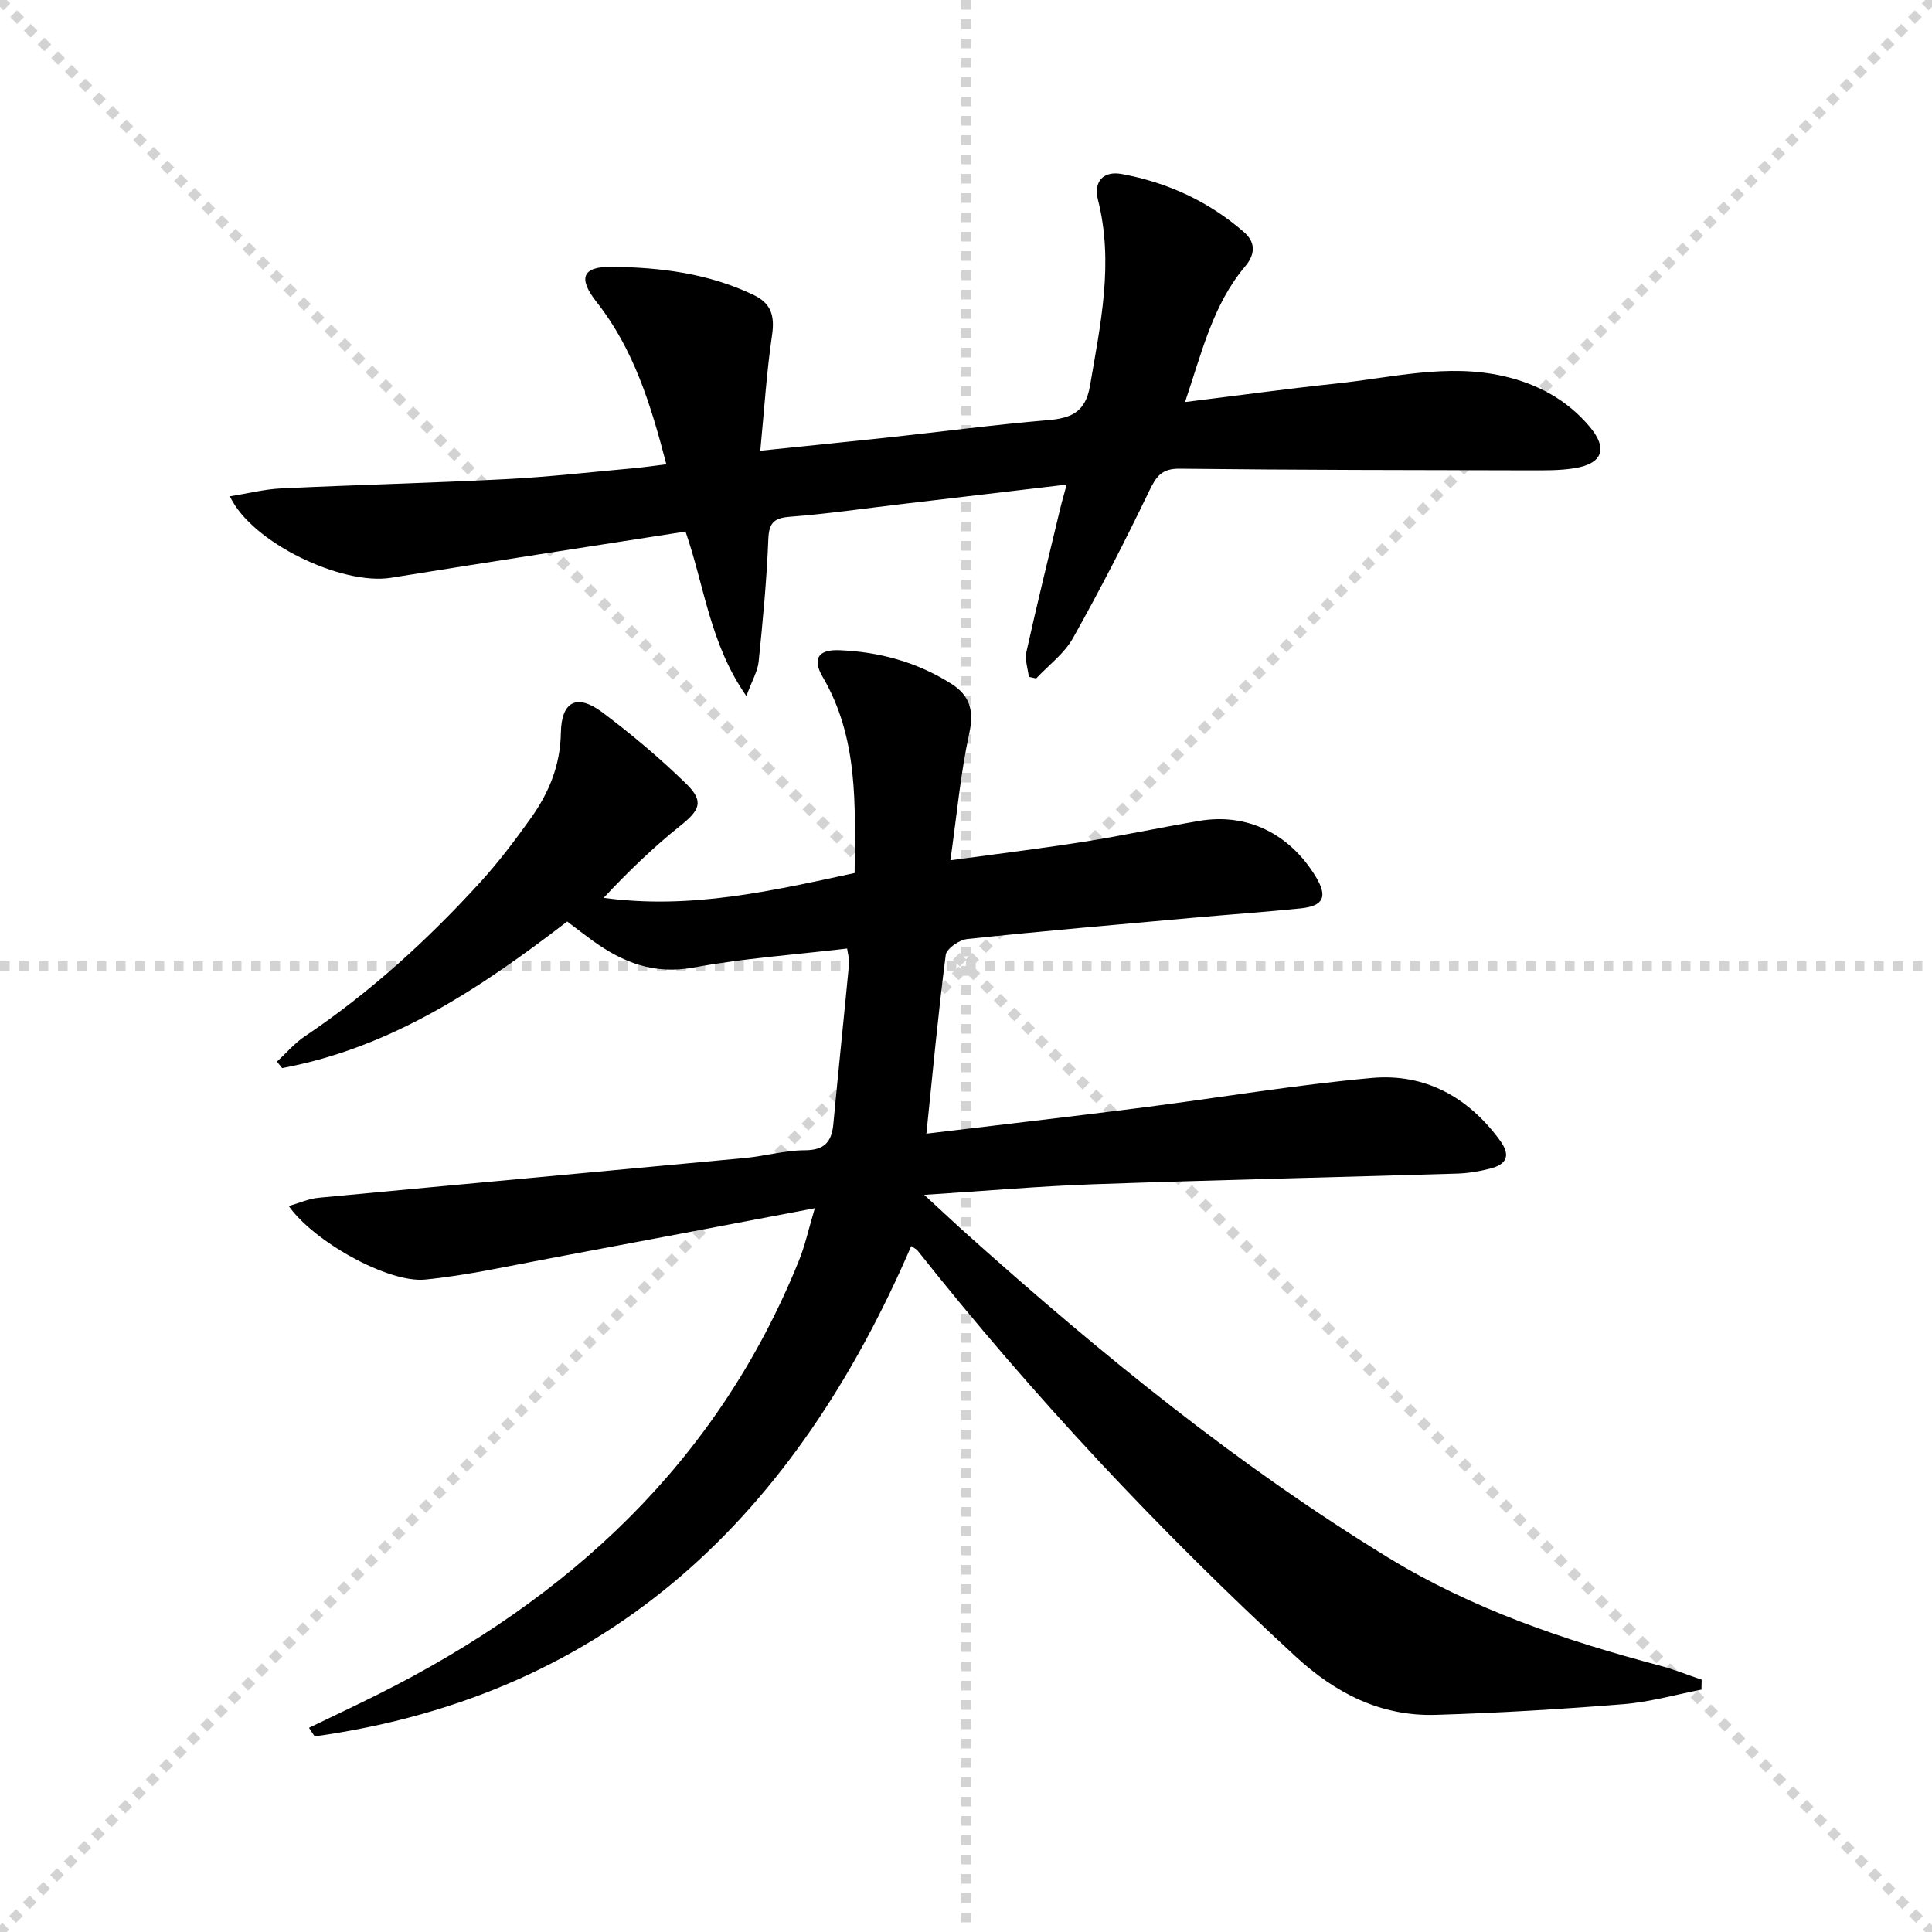<svg enable-background="new 0 0 400 400" viewBox="0 0 400 400" xmlns="http://www.w3.org/2000/svg"><g stroke="lightgray" stroke-dasharray="1,1" stroke-width="1" transform="scale(2, 2)"><line x1="0" y1="0" x2="200" y2="200"></line><line x1="200" y1="0" x2="0" y2="200"></line><line x1="100" y1="0" x2="100" y2="200"></line><line x1="0" y1="100" x2="200" y2="100"></line></g><path d="m168.7 250.15c-19.1 3.62-37.14 7.07-55.19 10.44-8.48 1.58-16.94 3.49-25.49 4.33-7.71.75-23.17-7.96-28.23-15.22 2.2-.63 4.13-1.52 6.12-1.71 29.44-2.79 58.9-5.47 88.34-8.24 4.13-.39 8.22-1.59 12.34-1.6 4.04-.01 5.59-1.66 5.94-5.38 1.04-11.09 2.2-22.16 3.26-33.25.09-.93-.23-1.9-.4-3.14-10.78 1.28-21.41 2.02-31.82 3.94-8.17 1.51-14.64-1.06-20.88-5.57-1.74-1.26-3.44-2.59-5.26-3.96-17.89 13.75-36.41 26.14-59.02 30.34-.36-.44-.71-.89-1.07-1.33 1.9-1.75 3.61-3.79 5.74-5.22 13.49-9.07 25.42-19.93 36.34-31.91 3.8-4.17 7.23-8.71 10.51-13.31 3.72-5.22 6.08-10.92 6.19-17.6.11-6.58 3.32-8.22 8.57-4.29 6.1 4.57 11.97 9.52 17.42 14.84 3.71 3.63 2.77 5.44-1.3 8.69-5.62 4.49-10.82 9.53-15.83 14.89 17.97 2.46 34.83-1.44 51.96-5.14.13-14.16.78-27.95-6.61-40.6-2.22-3.79-.9-5.71 3.48-5.53 8.26.33 16.07 2.47 23.11 6.92 3.81 2.4 4.8 5.49 3.77 10.22-1.82 8.34-2.58 16.92-3.92 26.35 9.87-1.35 18.71-2.42 27.5-3.81 8.03-1.27 15.99-2.97 24-4.34 9.88-1.68 18.65 2.57 24.11 11.49 2.54 4.16 1.71 6.13-3.08 6.62-7.44.76-14.91 1.28-22.36 1.95-15.56 1.4-31.12 2.75-46.66 4.39-1.65.17-4.3 1.96-4.47 3.26-1.57 12.14-2.7 24.34-4.01 37.04 15.04-1.81 29.68-3.49 44.3-5.35 15.98-2.03 31.88-4.73 47.91-6.18 11-.99 19.99 3.93 26.58 12.99 2.28 3.14 1.27 4.92-2.05 5.77-2.24.58-4.57.97-6.88 1.04-25.12.76-50.24 1.33-75.36 2.21-11.24.4-22.46 1.39-34.95 2.19 3.64 3.35 6.46 6 9.34 8.58 27.22 24.34 55.44 47.38 86.67 66.49 17.48 10.7 36.63 17.19 56.29 22.4 2.94.78 5.77 1.93 8.66 2.91-.01.69-.02 1.37-.04 2.06-5.38 1.04-10.72 2.57-16.15 3.01-12.92 1.04-25.88 1.82-38.84 2.21-11.39.34-20.75-4.44-29.1-12.14-28.21-26.03-54.39-53.92-78.22-84-.19-.24-.52-.38-1.3-.92-23.8 55.27-61.97 92.92-123.51 101.52-.39-.59-.78-1.19-1.18-1.78 4.8-2.32 9.63-4.58 14.4-6.97 39.39-19.73 70.08-47.94 86.95-89.53 1.34-3.25 2.1-6.78 3.38-11.07z" fill="#010000"/><path d="m220.84 100.33c-11.8 1.39-23.13 2.73-34.46 4.07-7.58.89-15.15 2-22.76 2.58-3.38.25-4.42 1.24-4.55 4.7-.33 8.45-1.14 16.88-2 25.3-.2 1.99-1.35 3.88-2.54 7.13-7.57-10.84-8.64-22.63-12.6-34.06-20.38 3.19-40.69 6.29-60.98 9.57-10.12 1.63-28.88-7.25-33.35-16.86 3.73-.6 7.17-1.48 10.64-1.64 15.58-.74 31.17-1.12 46.74-1.93 8.79-.46 17.55-1.47 26.32-2.26 2.09-.19 4.17-.5 6.66-.8-3.21-12.34-6.74-23.83-14.44-33.6-3.85-4.88-3.03-7.36 3.1-7.29 10.12.11 20.2 1.37 29.53 5.89 3.52 1.71 4.27 4.33 3.7 8.22-1.13 7.65-1.61 15.39-2.44 23.97 9.75-1.01 18.29-1.86 26.82-2.78 10.9-1.18 21.79-2.63 32.71-3.55 4.86-.41 7.8-1.66 8.73-7.11 2.18-12.8 4.96-25.47 1.65-38.51-.96-3.78 1.11-6.04 4.92-5.34 9.48 1.74 18.06 5.69 25.35 12.06 2.25 1.97 2.44 4.41.23 7.03-6.72 7.94-8.99 17.86-12.47 28.12 10.93-1.35 21.1-2.75 31.3-3.83 11.51-1.21 22.96-4.21 34.66-1.53 7.03 1.61 13.08 4.88 17.77 10.41 3.84 4.52 2.77 7.69-3.04 8.64-3.1.51-6.31.45-9.47.45-24.12-.05-48.25-.07-72.37-.34-3.73-.04-4.84 1.65-6.29 4.65-4.95 10.29-10.18 20.47-15.77 30.43-1.79 3.2-5.03 5.59-7.61 8.34-.51-.11-1.02-.21-1.52-.32-.2-1.72-.86-3.54-.51-5.14 2.19-9.87 4.6-19.69 6.96-29.52.38-1.59.84-3.14 1.38-5.15z" fill="#010000"/></svg>